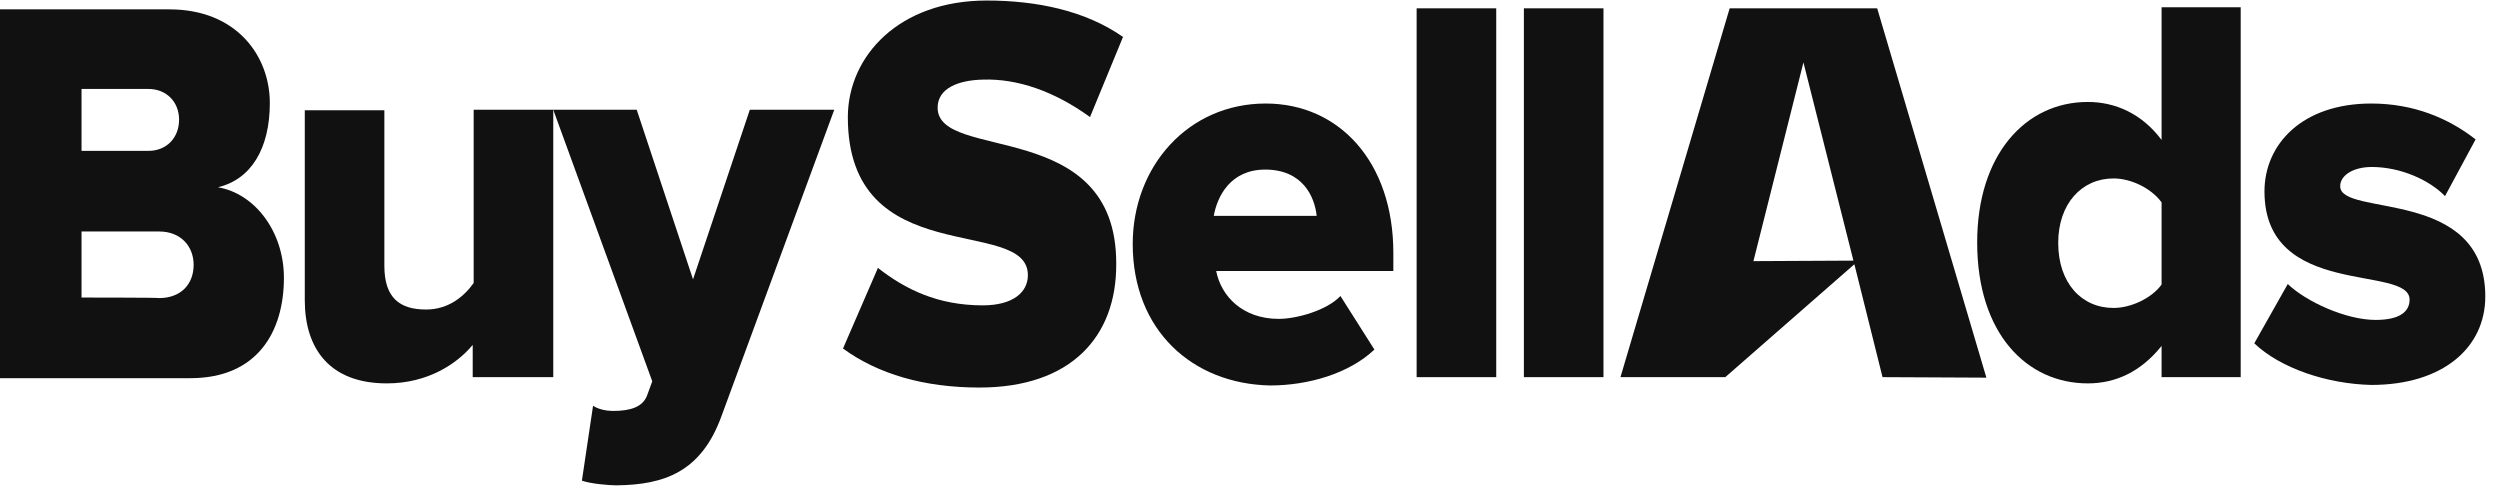 <?xml version="1.0" encoding="UTF-8"?>
<svg width="161px" height="32px" viewBox="0 0 161 32" version="1.1" xmlns="http://www.w3.org/2000/svg" xmlns:xlink="http://www.w3.org/1999/xlink">
    <!-- Generator: Sketch 49 (51002) - http://www.bohemiancoding.com/sketch -->
    <title>logo</title>
    <desc>Created with Sketch.</desc>
    <defs></defs>
    <g id="Designs" stroke="none" stroke-width="1" fill="none" fill-rule="evenodd">
        <g id="design-marketplace-csstricks-1-5" transform="translate(-641, -4023)" fill="#111111" fill-rule="nonzero">
            <g id="footer-block" transform="translate(319, 4023)">
                <g id="logo" transform="translate(322, 0)">
                    <path d="M127.923,24.321 L120.891,0.536 L117.016,0.536 L115.265,0.536 L111.39,0.536 L104.358,24.288 L111.109,24.288 L119.422,17.018 L121.235,24.288 L127.923,24.321 Z M112.921,16.817 L116.141,4.02 L119.36,16.784 L112.921,16.817 Z" id="Shape"></path>
                    <path d="M14.033,12.06 C16.158,11.558 17.377,9.581 17.377,6.633 C17.377,3.618 15.252,0.603 10.908,0.603 L0,0.603 L0,24.355 L0.969,24.355 L11.783,24.355 L12.252,24.355 C16.596,24.355 18.284,21.34 18.284,17.889 C18.284,14.908 16.408,12.462 14.033,12.06 Z M5.251,5.729 L9.564,5.729 C10.72,5.729 11.533,6.566 11.533,7.705 C11.533,8.878 10.72,9.715 9.564,9.715 L5.251,9.715 L5.251,5.729 Z M5.251,19.162 L5.251,14.908 L10.251,14.908 C11.658,14.908 12.47,15.879 12.47,17.052 C12.47,18.325 11.627,19.196 10.251,19.196 C10.251,19.162 5.251,19.162 5.251,19.162 Z" id="Shape"></path>
                    <path d="M60.383,6.935 C60.383,5.695 61.696,5.159 63.321,5.126 C65.509,5.059 67.884,5.863 70.197,7.538 L72.322,2.379 C69.884,0.67 66.728,0.034 63.54,0.034 C57.914,0.034 54.632,3.585 54.601,7.504 C54.57,17.588 66.196,13.836 66.196,17.722 C66.196,18.827 65.227,19.665 63.29,19.665 C60.383,19.665 58.289,18.626 56.539,17.253 L54.289,22.445 C56.539,24.087 59.508,24.958 63.071,24.958 C68.978,24.958 71.916,21.675 71.885,16.985 C71.916,7.504 60.383,10.452 60.383,6.935 Z" id="Shape"></path>
                    <path d="M30.442,24.288 L30.442,22.211 C29.441,23.417 27.566,24.69 24.91,24.69 C21.253,24.69 19.628,22.479 19.628,19.33 L19.628,7.102 L24.753,7.102 L24.753,17.119 C24.753,19.196 25.753,19.933 27.441,19.933 C28.91,19.933 29.91,19.062 30.504,18.224 L30.504,7.069 L35.63,7.069 L35.63,24.288 L30.442,24.288 Z" id="Shape"></path>
                    <path d="M38.193,26.13 C38.536,26.365 39.068,26.465 39.474,26.465 C40.63,26.465 41.381,26.197 41.662,25.494 L42.006,24.556 L35.63,7.069 L41.005,7.069 L44.631,17.99 L48.288,7.069 L53.726,7.069 L46.475,26.767 C45.162,30.418 42.756,31.222 39.693,31.256 C39.224,31.256 38.036,31.155 37.474,30.954 L38.193,26.13 Z" id="Shape"></path>
                    <path d="M72.947,15.712 C72.947,10.72 76.51,6.667 81.511,6.667 C86.262,6.667 89.731,10.452 89.731,16.281 L89.731,17.454 L78.323,17.454 C78.636,19.062 80.011,20.536 82.355,20.536 C83.48,20.536 85.449,20 86.324,19.062 L88.512,22.512 C86.887,24.053 84.261,24.824 81.792,24.824 C76.792,24.723 72.947,21.273 72.947,15.712 Z M81.48,10.921 C79.229,10.921 78.385,12.663 78.167,13.903 L84.793,13.903 C84.668,12.663 83.886,10.921 81.48,10.921 Z" id="Shape"></path>
                    <polygon id="Shape" points="91.231 24.288 91.231 0.536 96.357 0.536 96.357 24.288"></polygon>
                    <polygon id="Shape" points="98.138 24.288 98.138 0.536 103.264 0.536 103.264 24.288"></polygon>
                    <path d="M139.206,24.288 L139.206,22.278 C137.862,23.953 136.237,24.69 134.455,24.69 C130.517,24.69 127.33,21.474 127.33,15.611 C127.33,9.983 130.424,6.566 134.455,6.566 C136.206,6.566 137.925,7.303 139.206,9.012 L139.206,0.469 L144.301,0.469 L144.301,24.288 L139.206,24.288 Z M139.206,18.325 L139.206,13.032 C138.519,12.094 137.206,11.491 136.112,11.491 C134.08,11.491 132.549,13.099 132.549,15.645 C132.549,18.224 134.049,19.832 136.112,19.832 C137.206,19.832 138.55,19.229 139.206,18.325 Z" id="Shape"></path>
                    <path d="M145.176,22.11 L147.332,18.291 C148.52,19.43 151.083,20.603 152.989,20.603 C154.552,20.603 155.177,20.067 155.177,19.296 C155.177,17.018 145.832,19.263 145.832,12.328 C145.832,9.28 148.27,6.667 152.708,6.667 C155.427,6.667 157.677,7.605 159.428,8.978 L157.459,12.63 C156.49,11.625 154.646,10.754 152.739,10.754 C151.551,10.754 150.708,11.29 150.708,11.993 C150.708,14.003 160.053,12.027 160.053,19.095 C160.053,22.378 157.334,24.79 152.708,24.79 C149.864,24.723 146.863,23.718 145.176,22.11 Z" id="Shape"></path>
                </g>
            </g>
        </g>
    </g>
</svg>